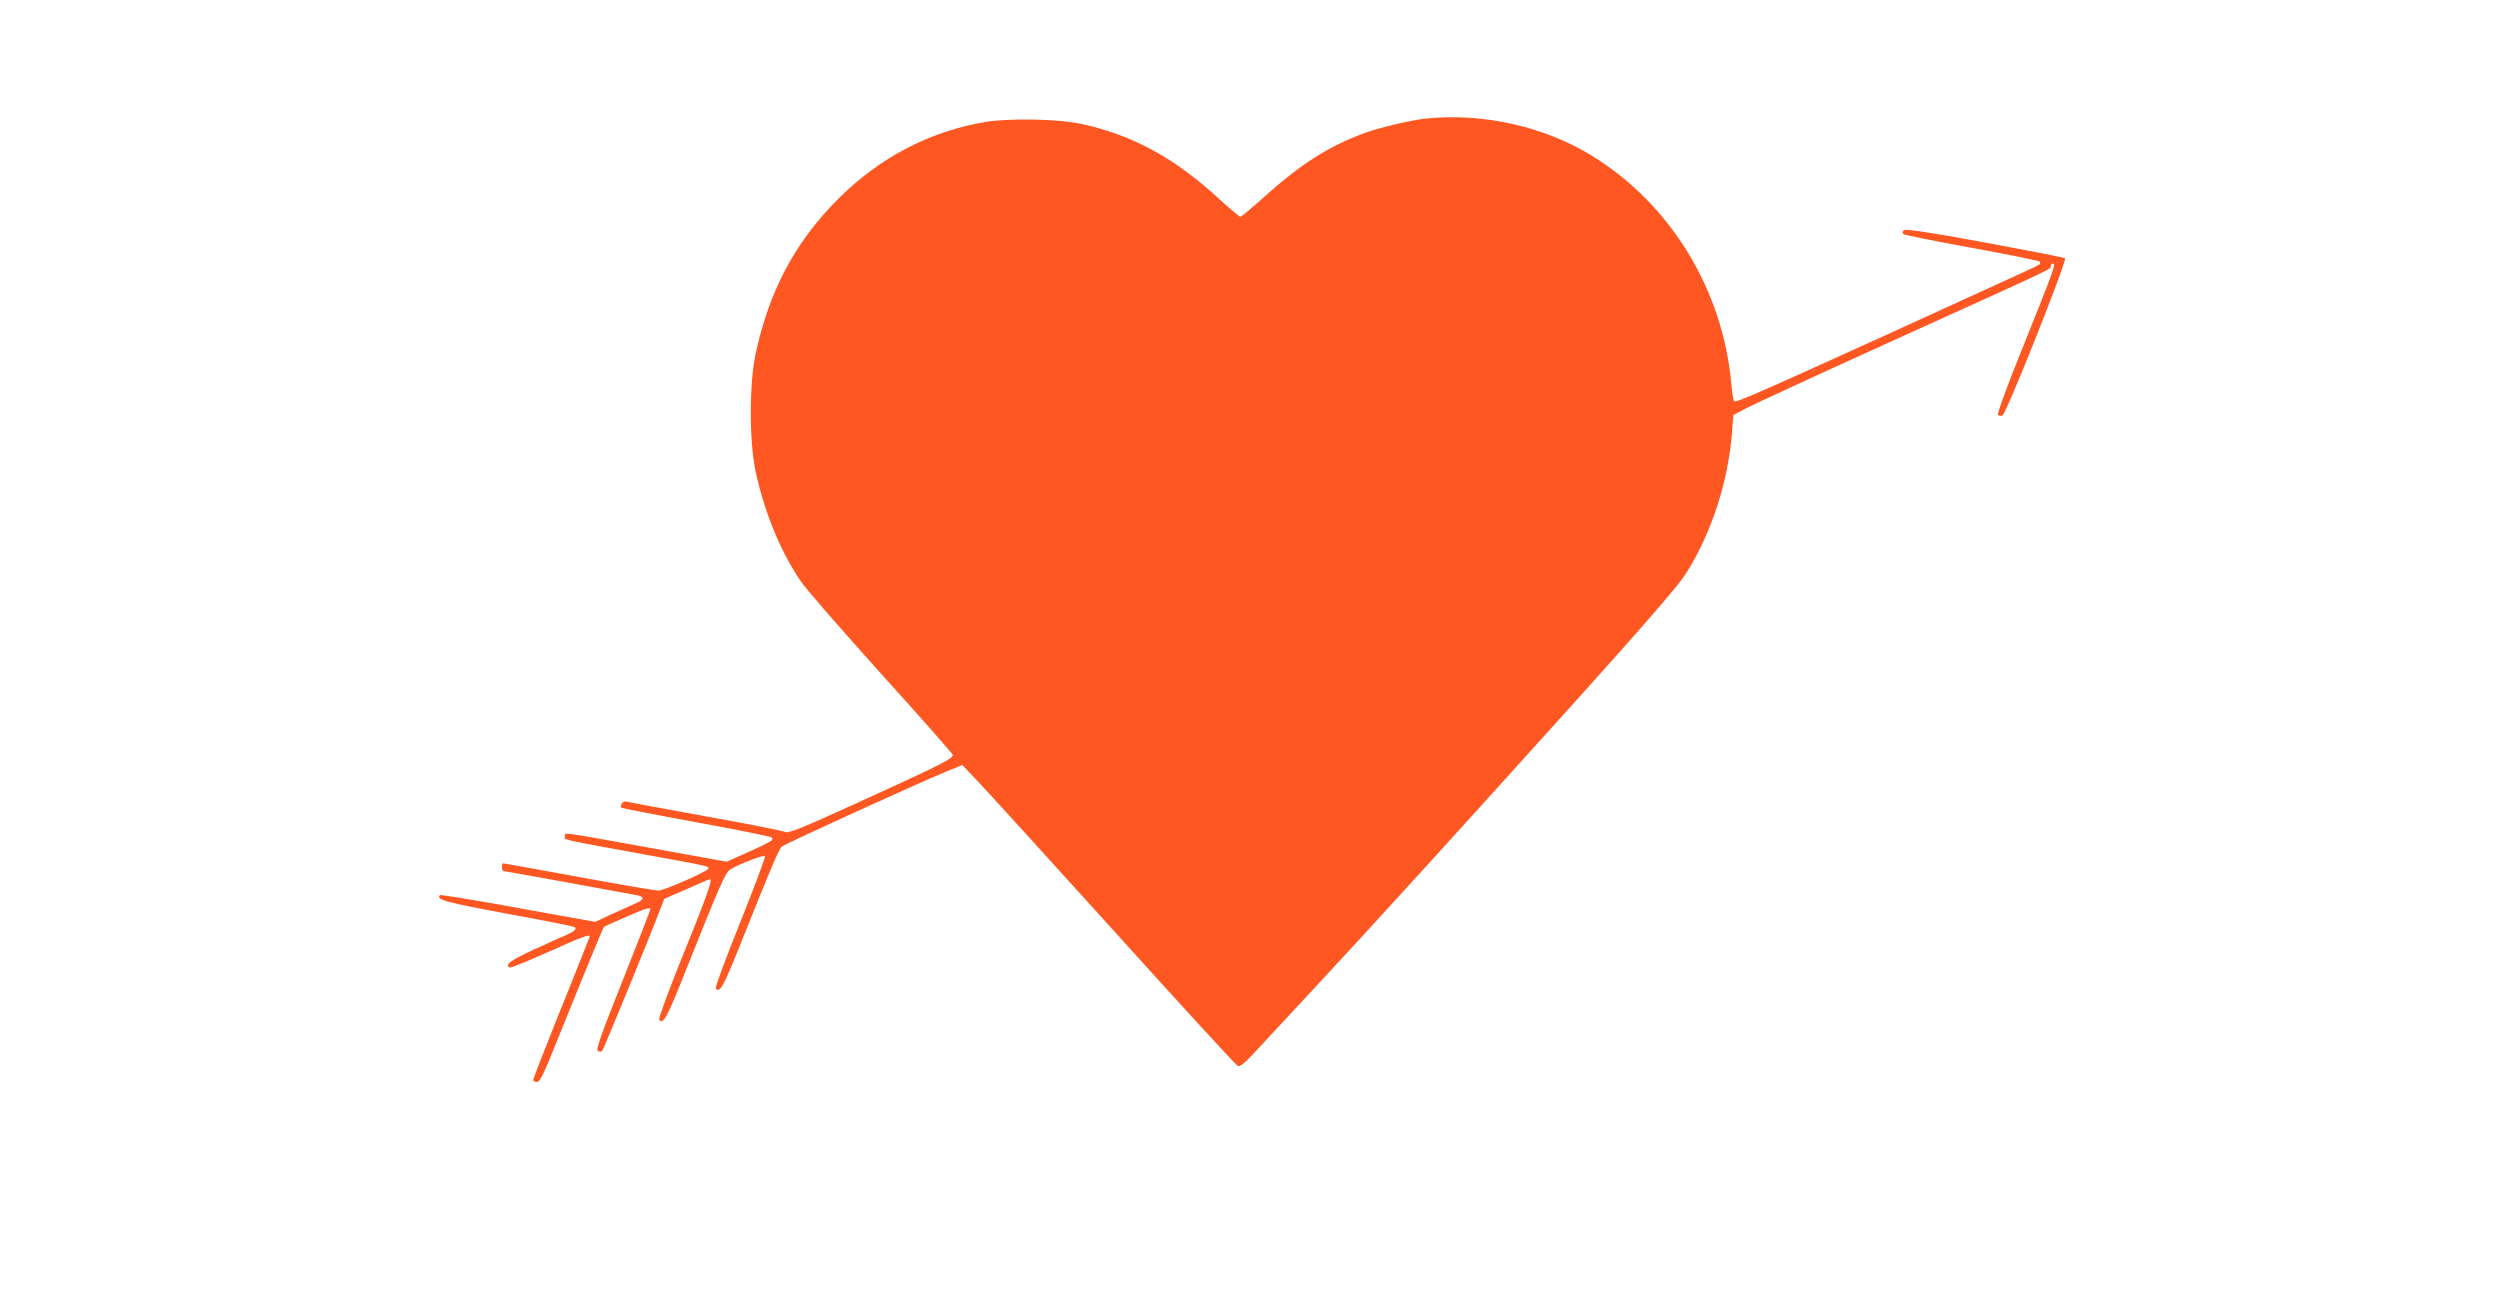 <?xml version="1.0" standalone="no"?>
<!DOCTYPE svg PUBLIC "-//W3C//DTD SVG 20010904//EN"
 "http://www.w3.org/TR/2001/REC-SVG-20010904/DTD/svg10.dtd">
<svg version="1.0" xmlns="http://www.w3.org/2000/svg"
 width="1280pt" height="673pt" viewBox="0 0 1280 673"
 preserveAspectRatio="xMidYMid meet">
<g transform="translate(0,673) scale(0.1,-0.1)"
fill="#ff5722" stroke="none">
<path d="M7300 6123 c-75 -8 -236 -46 -313 -74 -187 -69 -329 -160 -522 -334
-58 -52 -110 -95 -114 -95 -5 0 -51 39 -103 86 -231 214 -445 331 -708 389
-118 26 -366 31 -491 11 -287 -47 -547 -183 -759 -396 -219 -219 -352 -469
-421 -791 -33 -151 -33 -448 -1 -599 45 -209 124 -405 229 -562 24 -38 210
-250 411 -474 202 -223 368 -411 370 -419 4 -18 -63 -52 -496 -249 -265 -121
-346 -154 -360 -146 -9 5 -192 42 -407 80 -214 39 -398 73 -408 76 -16 5 -36
-20 -25 -32 3 -2 175 -36 383 -74 208 -38 382 -73 387 -78 12 -12 -2 -21 -124
-76 l-107 -48 -398 72 c-473 85 -426 79 -431 58 -4 -19 -24 -14 408 -93 342
-62 338 -61 323 -76 -19 -19 -226 -109 -252 -109 -13 0 -197 31 -407 70 -210
38 -385 70 -388 70 -3 0 -6 -9 -6 -20 0 -11 4 -20 8 -20 9 0 652 -117 690
-125 33 -8 27 -24 -15 -41 -21 -9 -76 -34 -122 -55 l-84 -39 -394 71 c-216 40
-396 69 -400 66 -23 -23 25 -36 342 -95 186 -34 342 -65 346 -68 15 -9 0 -23
-39 -40 -20 -8 -97 -43 -169 -76 -121 -56 -149 -77 -124 -92 4 -3 89 31 187
75 179 81 230 100 223 83 -2 -5 -17 -43 -33 -84 -16 -41 -80 -202 -143 -357
-62 -155 -113 -287 -113 -292 0 -6 9 -11 19 -11 15 0 35 40 104 213 126 313
235 578 239 581 1 2 50 24 108 49 102 45 130 54 130 41 0 -4 -64 -167 -141
-362 -112 -281 -139 -356 -128 -363 8 -4 17 -5 22 0 7 7 252 604 298 727 l20
52 111 48 c61 27 115 51 120 52 22 9 -7 -73 -164 -460 -54 -137 -96 -252 -93
-258 18 -28 38 6 113 193 211 528 225 559 254 577 44 27 167 74 175 67 3 -4
-53 -155 -126 -337 -73 -181 -130 -334 -126 -340 18 -29 39 8 123 218 154 386
200 495 214 507 14 13 698 325 839 383 l86 35 80 -84 c44 -46 358 -391 698
-767 339 -376 624 -686 633 -690 10 -4 34 14 71 54 30 32 168 181 306 329 320
344 730 795 1361 1495 341 379 517 582 554 640 131 205 219 473 238 729 l7 86
70 37 c39 20 374 175 745 343 852 386 810 366 810 382 0 7 5 13 11 13 17 0 9
-21 -175 -480 -65 -161 -111 -289 -106 -294 5 -5 15 -6 22 -4 20 8 334 798
321 806 -7 4 -192 40 -413 81 -295 54 -405 70 -413 62 -7 -7 -7 -14 -1 -20 5
-4 162 -36 349 -70 187 -34 344 -66 348 -70 5 -5 3 -13 -5 -17 -16 -10 -22
-13 -803 -369 -632 -287 -744 -337 -756 -329 -4 2 -10 39 -14 82 -42 486 -310
926 -715 1175 -244 150 -558 220 -850 190z"/>
</g>
</svg>
